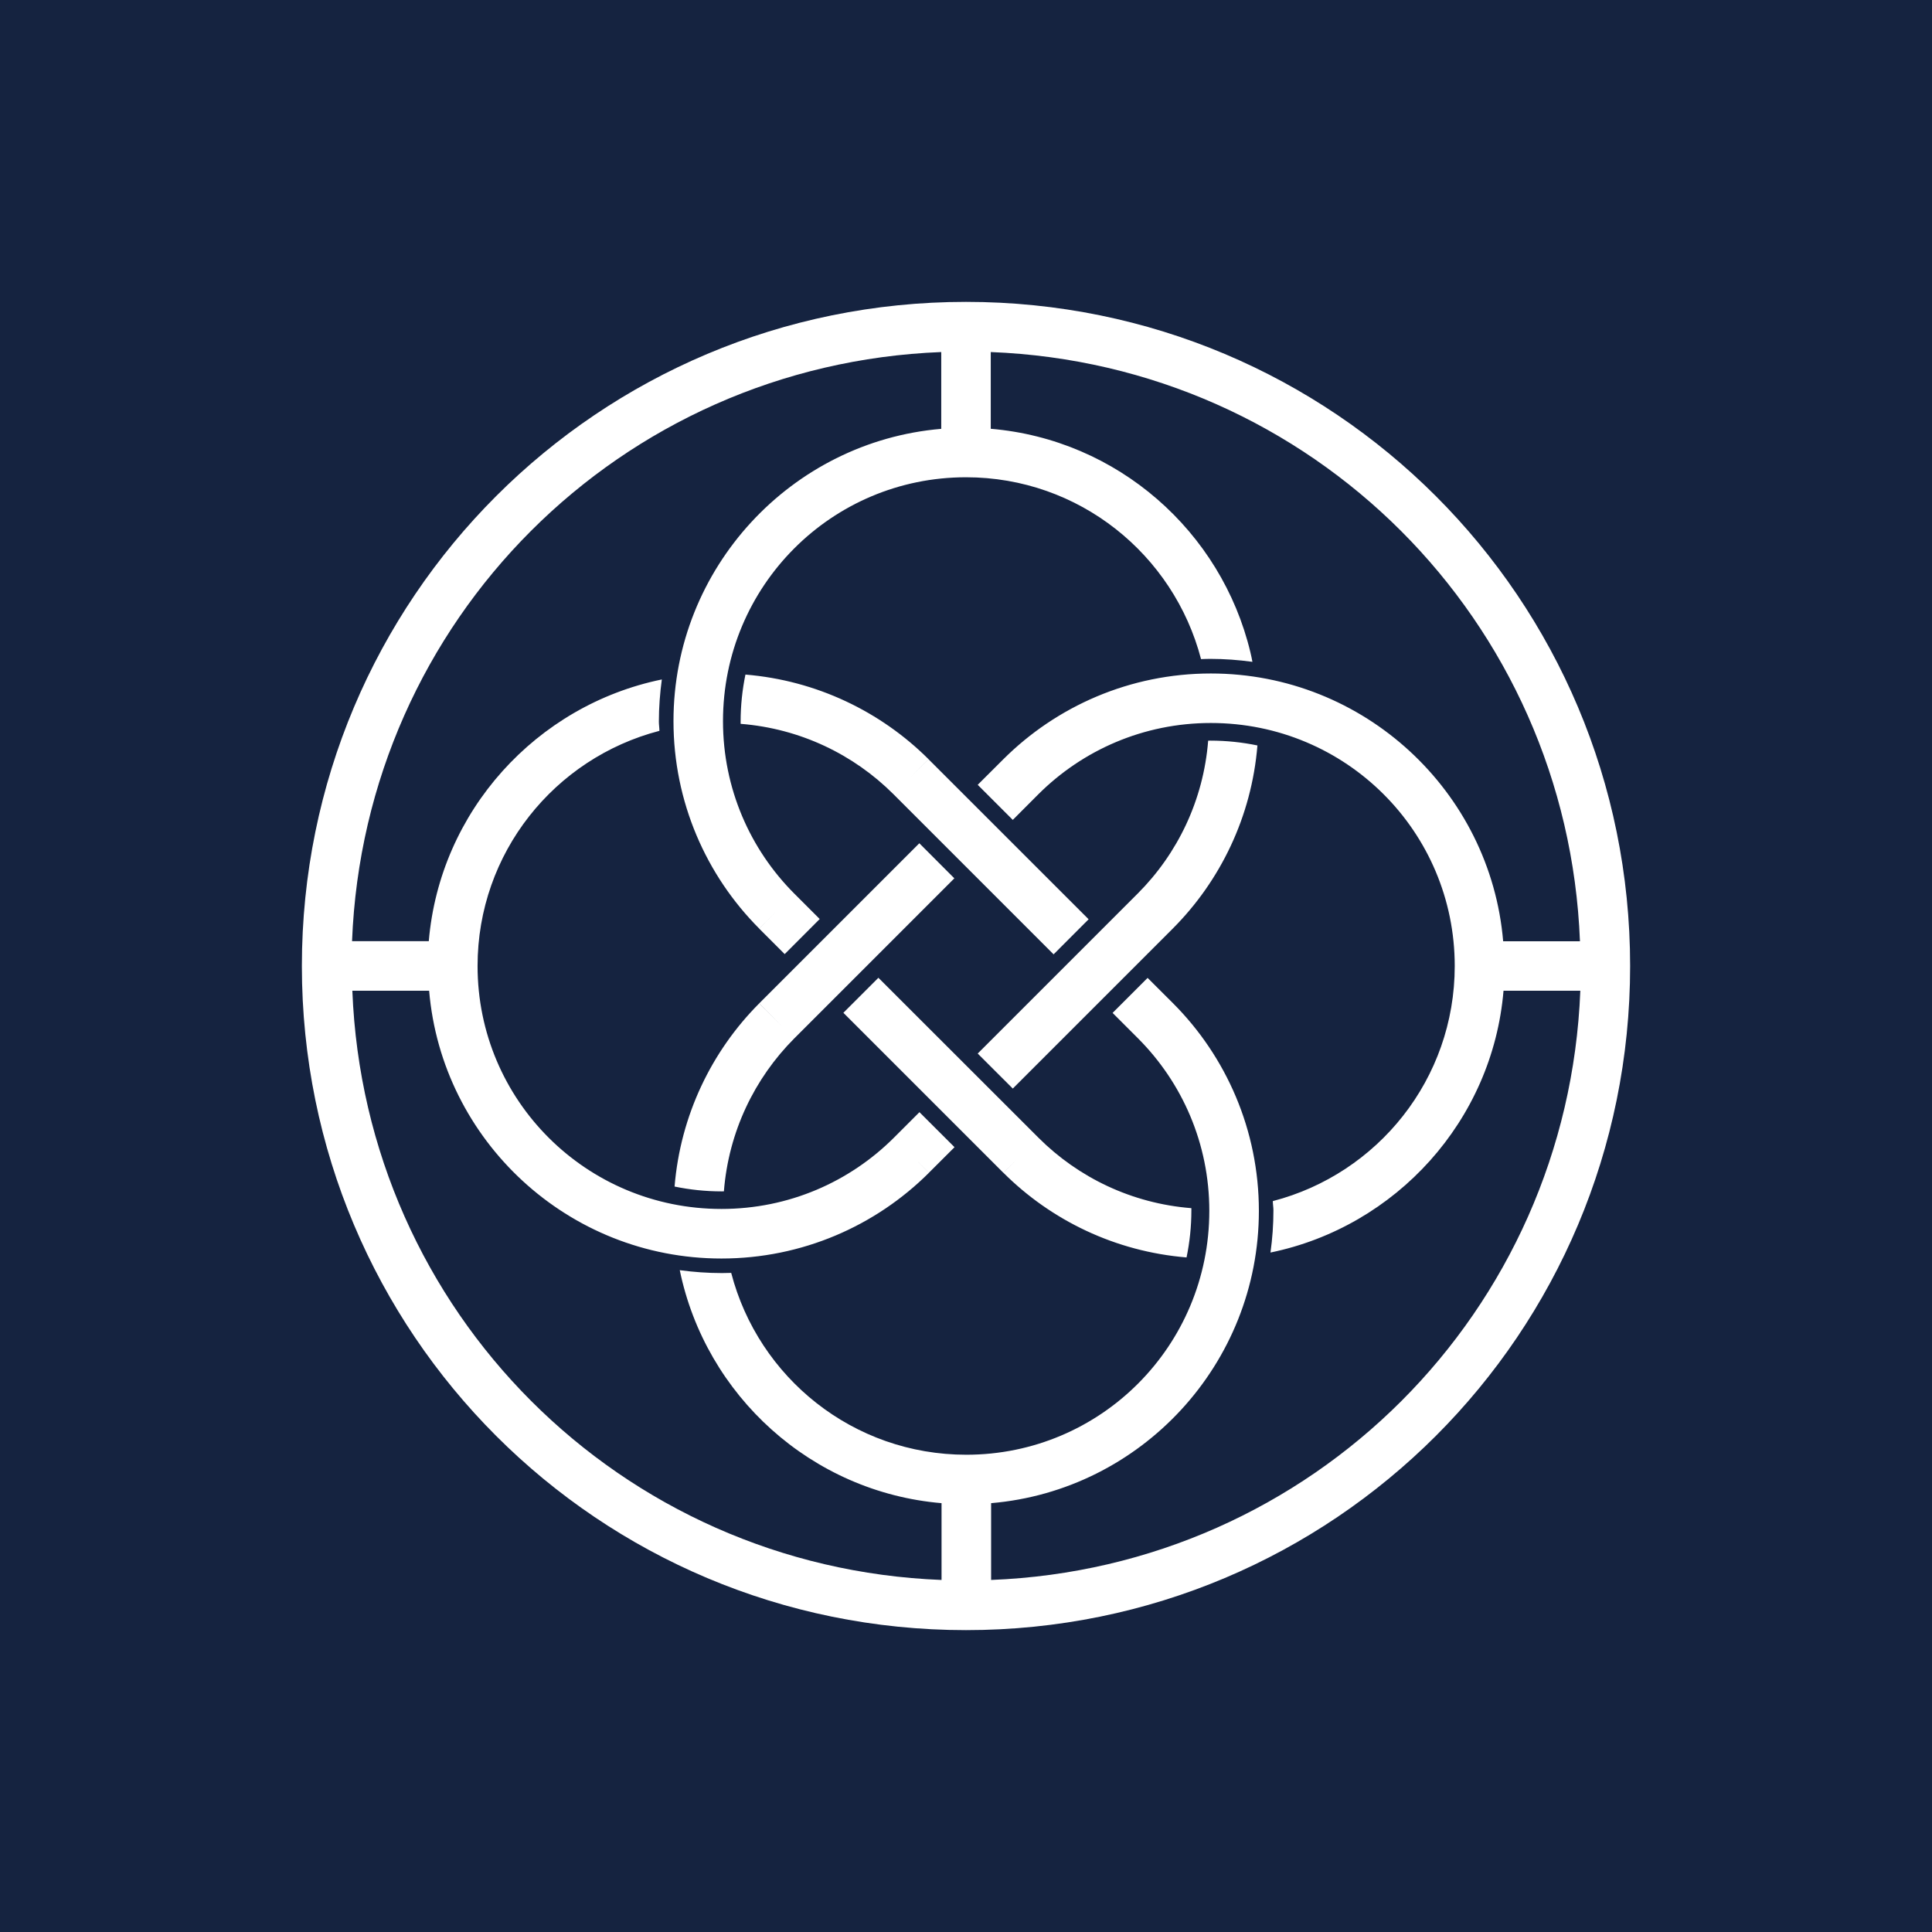 <?xml version="1.0" encoding="UTF-8"?> <svg xmlns="http://www.w3.org/2000/svg" width="32" height="32" viewBox="0 0 32 32" fill="none"><rect width="32" height="32" fill="#152340"></rect><path d="M16 5C9.913 5 5 9.913 5 16C5 22.087 9.913 27 16 27C22.087 27 27 22.087 27 16C27 9.913 22.087 5 16 5ZM15.59 5.831V7.103C13.11 7.313 11.155 9.404 11.155 11.944C11.155 13.283 11.698 14.501 12.575 15.38L12.865 15.091L12.575 15.381L12.997 15.803L13.577 15.222L13.156 14.801C12.426 14.07 11.975 13.062 11.975 11.944C11.975 9.708 13.773 7.905 16 7.905C17.873 7.905 19.44 9.184 19.893 10.917C19.944 10.915 19.995 10.913 20.047 10.913C20.283 10.913 20.516 10.931 20.744 10.962C20.734 10.91 20.724 10.857 20.711 10.806C20.231 8.8 18.508 7.279 16.41 7.102V5.831C21.728 6.039 25.961 10.272 26.169 15.59H24.897C24.687 13.11 22.595 11.155 20.056 11.155C18.716 11.155 17.499 11.698 16.619 12.575L16.909 12.865L16.619 12.575L16.194 12.999L16.775 13.58L17.199 13.155C17.93 12.426 18.938 11.975 20.056 11.975C22.292 11.975 24.095 13.773 24.095 16C24.095 17.873 22.819 19.443 21.082 19.894C21.082 19.945 21.092 19.996 21.092 20.047C21.092 20.284 21.075 20.517 21.043 20.746C23.122 20.318 24.722 18.562 24.903 16.41H26.175C25.966 21.728 21.733 25.961 16.416 26.169V24.897C18.896 24.687 20.851 22.596 20.851 20.056C20.851 18.717 20.308 17.498 19.431 16.619L19.237 16.813L19.431 16.619L19.008 16.197L18.428 16.777L18.85 17.199C19.579 17.93 20.03 18.938 20.03 20.056C20.03 22.292 18.232 24.095 16.005 24.095C14.132 24.095 12.562 22.819 12.111 21.083C12.061 21.084 12.009 21.086 11.958 21.086C11.721 21.086 11.488 21.069 11.259 21.038C11.687 23.116 13.443 24.715 15.595 24.897V26.169C10.277 25.961 6.044 21.728 5.836 16.41H7.108C7.318 18.89 9.409 20.845 11.949 20.845C13.288 20.845 14.507 20.302 15.386 19.425L15.175 19.214L15.386 19.424L15.81 19.001L15.229 18.421L14.806 18.844C14.074 19.574 13.067 20.024 11.949 20.024C9.713 20.024 7.91 18.227 7.91 16C7.91 14.126 9.186 12.557 10.922 12.105C10.922 12.055 10.913 12.004 10.913 11.953C10.913 11.716 10.931 11.483 10.962 11.254C8.883 11.681 7.284 13.437 7.102 15.589H5.831C6.039 10.272 10.272 6.039 15.59 5.831ZM12.347 11.172C12.295 11.424 12.267 11.685 12.267 11.953C12.267 11.965 12.267 11.977 12.267 11.989C13.255 12.067 14.14 12.497 14.799 13.155V13.155L17.451 15.807L18.031 15.226L15.379 12.575L15.089 12.865L15.379 12.574C14.589 11.787 13.525 11.27 12.346 11.173L12.347 11.172ZM20.047 12.267C20.035 12.267 20.024 12.268 20.011 12.268C19.933 13.255 19.503 14.141 18.844 14.8L16.194 17.45L16.775 18.03L19.425 15.38L19.116 15.071L19.425 15.38C20.213 14.59 20.73 13.527 20.827 12.347C20.576 12.295 20.314 12.267 20.047 12.267L20.047 12.267ZM15.227 13.967L12.575 16.619L12.962 17.006L12.574 16.62C11.787 17.41 11.27 18.473 11.173 19.653C11.425 19.705 11.685 19.733 11.953 19.733C11.965 19.733 11.977 19.732 11.99 19.732C12.068 18.744 12.498 17.86 13.155 17.2L15.807 14.548L15.227 13.967ZM14.549 16.195L13.969 16.775L16.619 19.425L16.831 19.214L16.62 19.425C17.41 20.213 18.473 20.73 19.653 20.827C19.705 20.575 19.733 20.314 19.733 20.047C19.733 20.035 19.733 20.023 19.733 20.011C18.745 19.933 17.86 19.503 17.201 18.845L14.549 16.195Z" fill="white"></path></svg> 